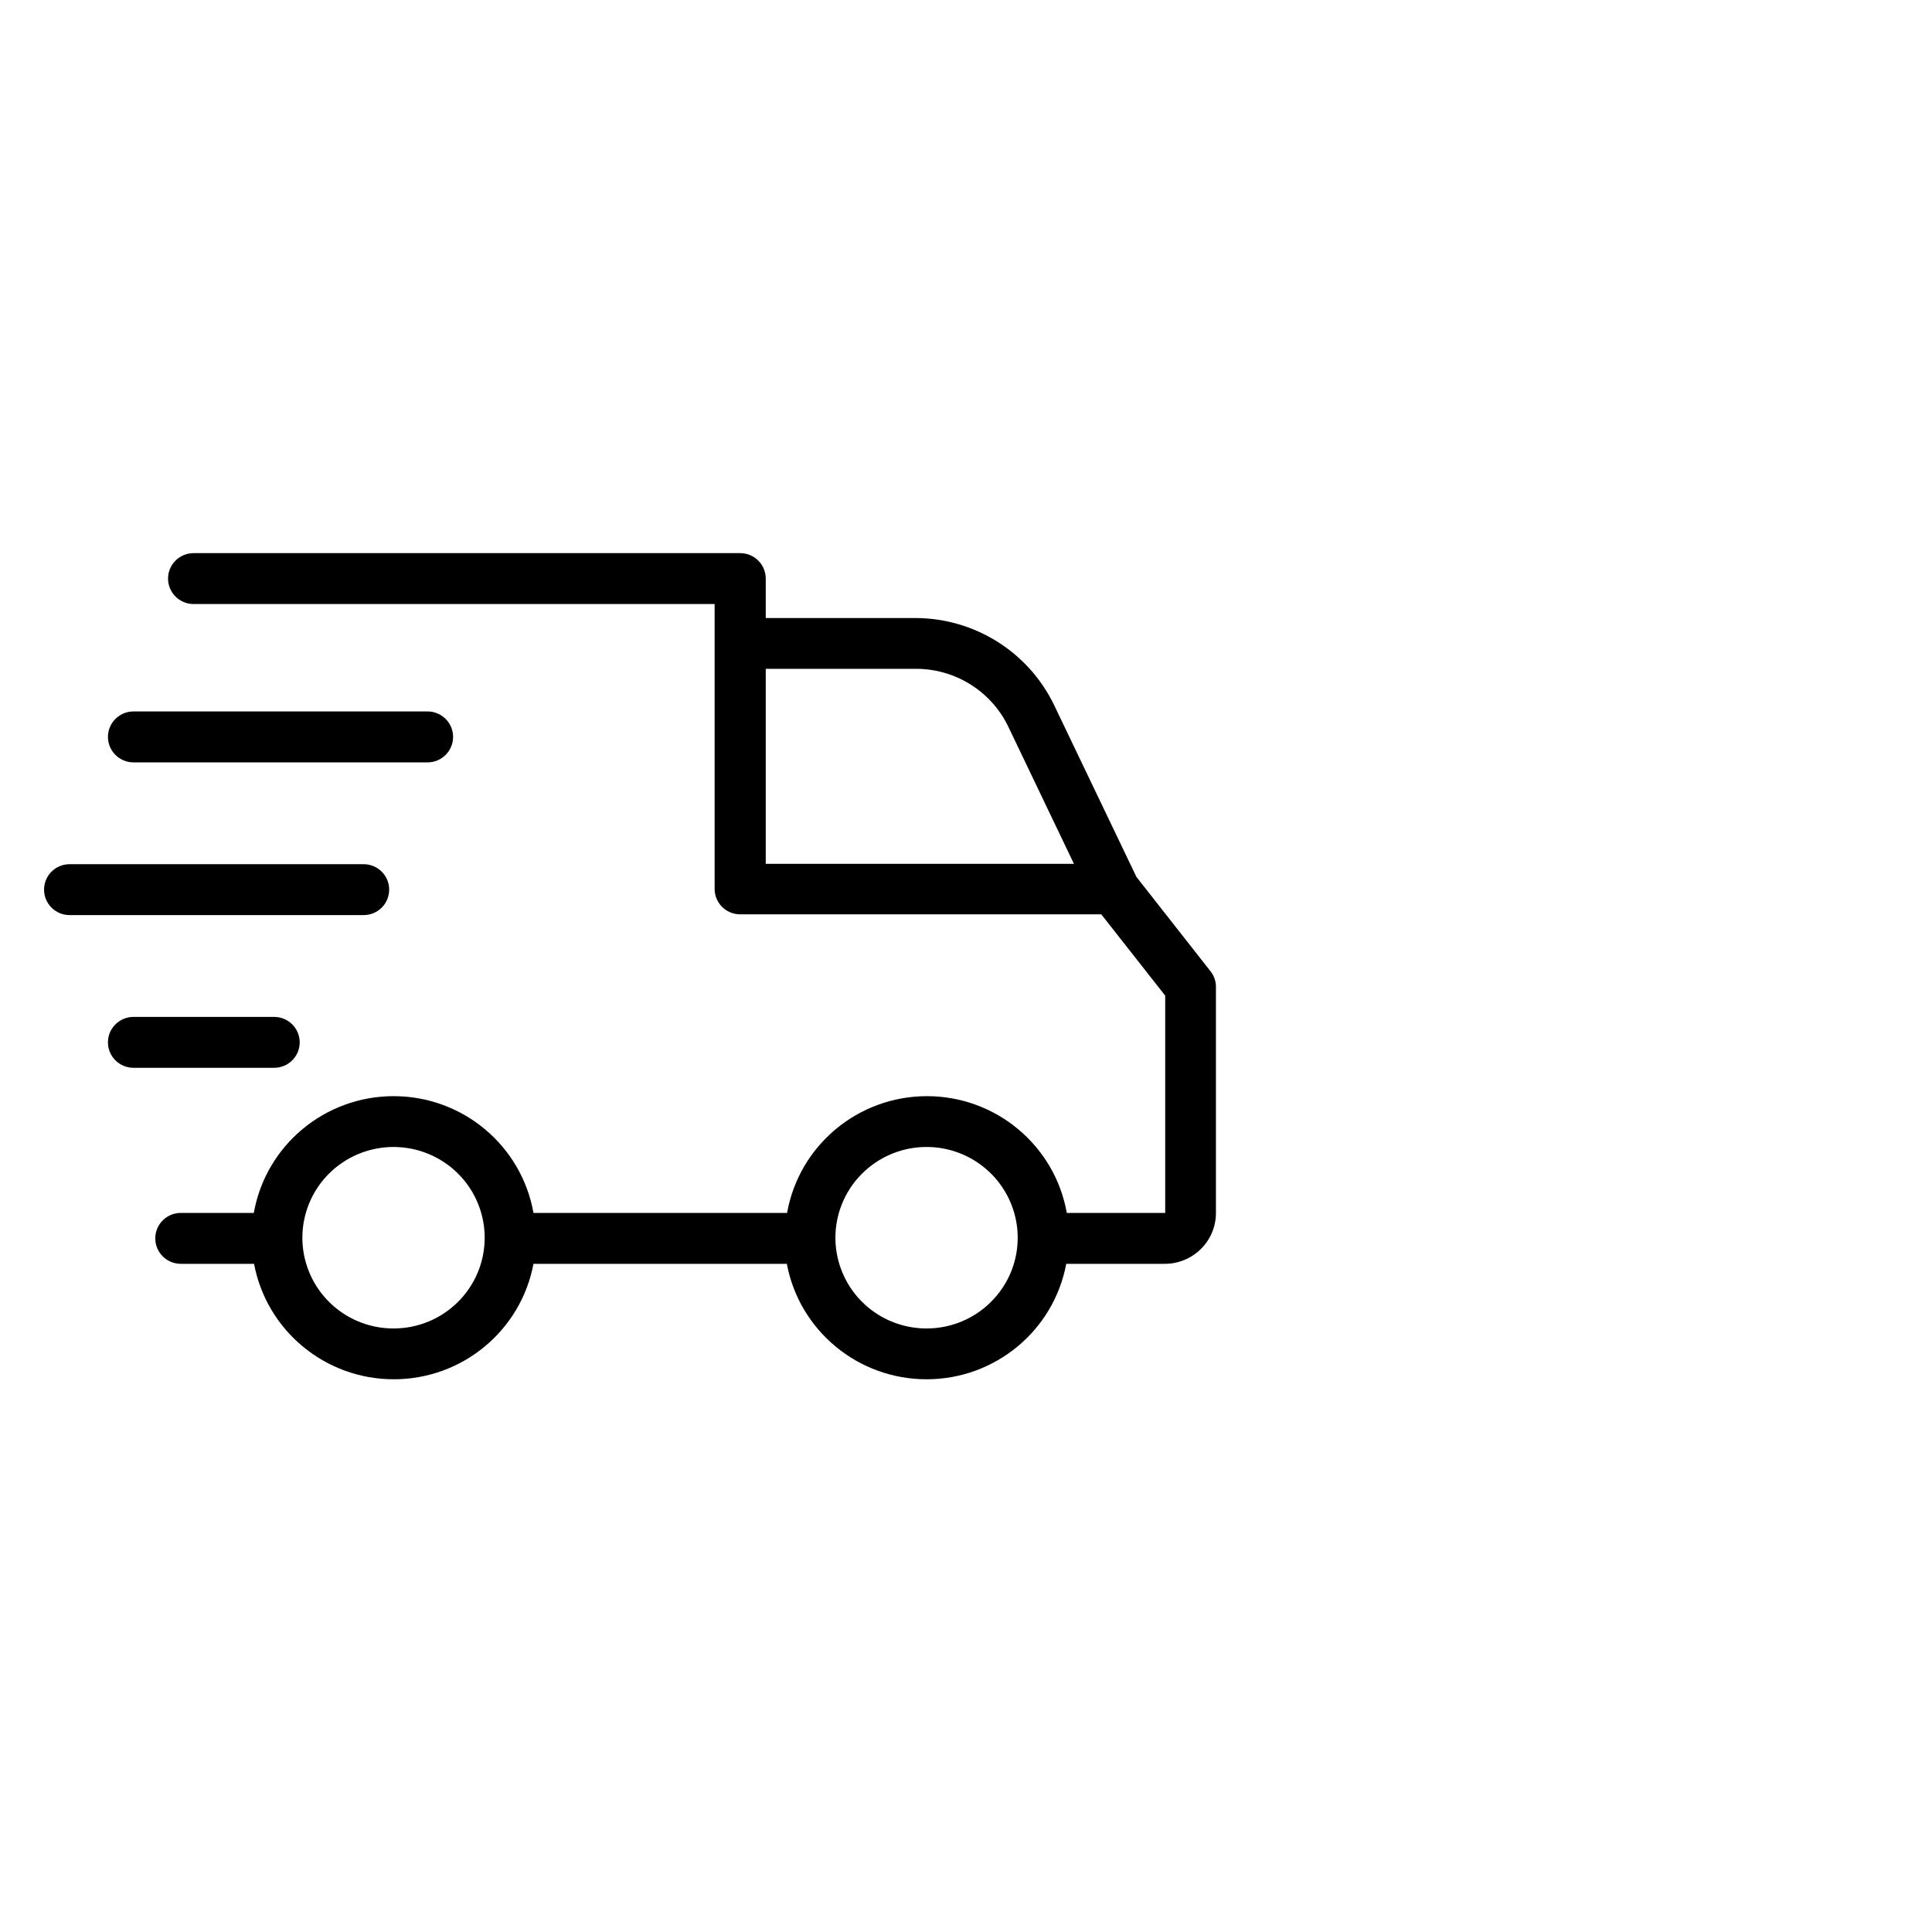 <?xml version="1.0" encoding="UTF-8"?>
<svg width="46px" height="46px" viewBox="0 0 46 46" version="1.1" xmlns="http://www.w3.org/2000/svg" xmlns:xlink="http://www.w3.org/1999/xlink">
    <!-- Generator: Sketch 60 (88103) - https://sketch.com -->
    <title>delivery</title>
    <desc>Created with Sketch.</desc>
    <g id="Page-1" stroke="none" stroke-width="1" fill="none" fill-rule="evenodd">
        <g id="delivery" fill-rule="nonzero">
            <rect id="Rectangle" fill="#FFFFFF" x="0" y="0" width="46" height="46"></rect>
            <g id="noun_delivery_1379469" transform="translate(1, 13)" fill="#000000">
                <g id="Group">
                    <path d="M27.951,10.5 C27.952,10.365 27.907,10.234 27.823,10.127 L26.058,7.879 L26.058,7.879 L24.098,3.788 C23.489,2.525 22.209,1.72 20.802,1.715 L17.232,1.715 L17.232,0.776 C17.232,0.441 16.96,0.17 16.623,0.17 L3.61,0.17 C3.273,0.17 3.001,0.441 3.001,0.776 C3.001,1.11 3.273,1.382 3.61,1.382 L16.015,1.382 L16.015,8.164 C16.015,8.498 16.287,8.77 16.623,8.77 L25.221,8.77 L26.743,10.706 L26.743,15.879 L24.4,15.879 C24.114,14.271 22.71,13.099 21.07,13.099 C19.43,13.099 18.026,14.271 17.74,15.879 L11.702,15.879 C11.416,14.271 10.013,13.099 8.373,13.099 C6.732,13.099 5.329,14.271 5.043,15.879 L3.305,15.879 C2.969,15.879 2.697,16.15 2.697,16.485 C2.697,16.82 2.969,17.091 3.305,17.091 L5.049,17.091 C5.349,18.685 6.747,19.84 8.376,19.84 C10.005,19.84 11.402,18.685 11.702,17.091 L17.734,17.091 C18.034,18.685 19.432,19.84 21.061,19.84 C22.69,19.84 24.088,18.685 24.387,17.091 L26.734,17.091 C27.406,17.091 27.951,16.548 27.951,15.879 L27.951,10.5 Z M17.232,2.924 L20.811,2.924 C21.75,2.925 22.605,3.462 23.009,4.306 L24.57,7.567 L17.232,7.567 L17.232,2.924 Z M8.373,18.63 C7.494,18.632 6.702,18.106 6.365,17.298 C6.029,16.49 6.214,15.56 6.835,14.942 C7.456,14.324 8.39,14.139 9.201,14.474 C10.013,14.809 10.541,15.598 10.54,16.473 C10.538,17.664 9.569,18.629 8.373,18.63 L8.373,18.63 Z M21.061,18.63 C20.183,18.63 19.391,18.104 19.056,17.296 C18.72,16.488 18.906,15.559 19.528,14.941 C20.149,14.323 21.083,14.139 21.893,14.474 C22.704,14.81 23.232,15.599 23.231,16.473 C23.229,17.665 22.258,18.63 21.061,18.63 Z" id="Shape"></path>
                    <path d="M6.136,11.818 C6.136,11.483 5.863,11.212 5.527,11.212 L2.179,11.212 C1.843,11.212 1.57,11.483 1.57,11.818 C1.57,12.153 1.843,12.424 2.179,12.424 L5.527,12.424 C5.863,12.424 6.136,12.153 6.136,11.818 Z" id="Path"></path>
                    <path d="M0.657,8.788 L7.657,8.788 C7.994,8.788 8.266,8.517 8.266,8.182 C8.266,7.847 7.994,7.576 7.657,7.576 L0.657,7.576 C0.321,7.576 0.049,7.847 0.049,8.182 C0.049,8.517 0.321,8.788 0.657,8.788 Z" id="Path"></path>
                    <path d="M1.57,4.545 C1.57,4.88 1.843,5.152 2.179,5.152 L9.179,5.152 C9.515,5.152 9.788,4.88 9.788,4.545 C9.788,4.211 9.515,3.939 9.179,3.939 L2.179,3.939 C1.843,3.939 1.57,4.211 1.57,4.545 Z" id="Path"></path>
                </g>
            </g>
        </g>
    </g>
</svg>